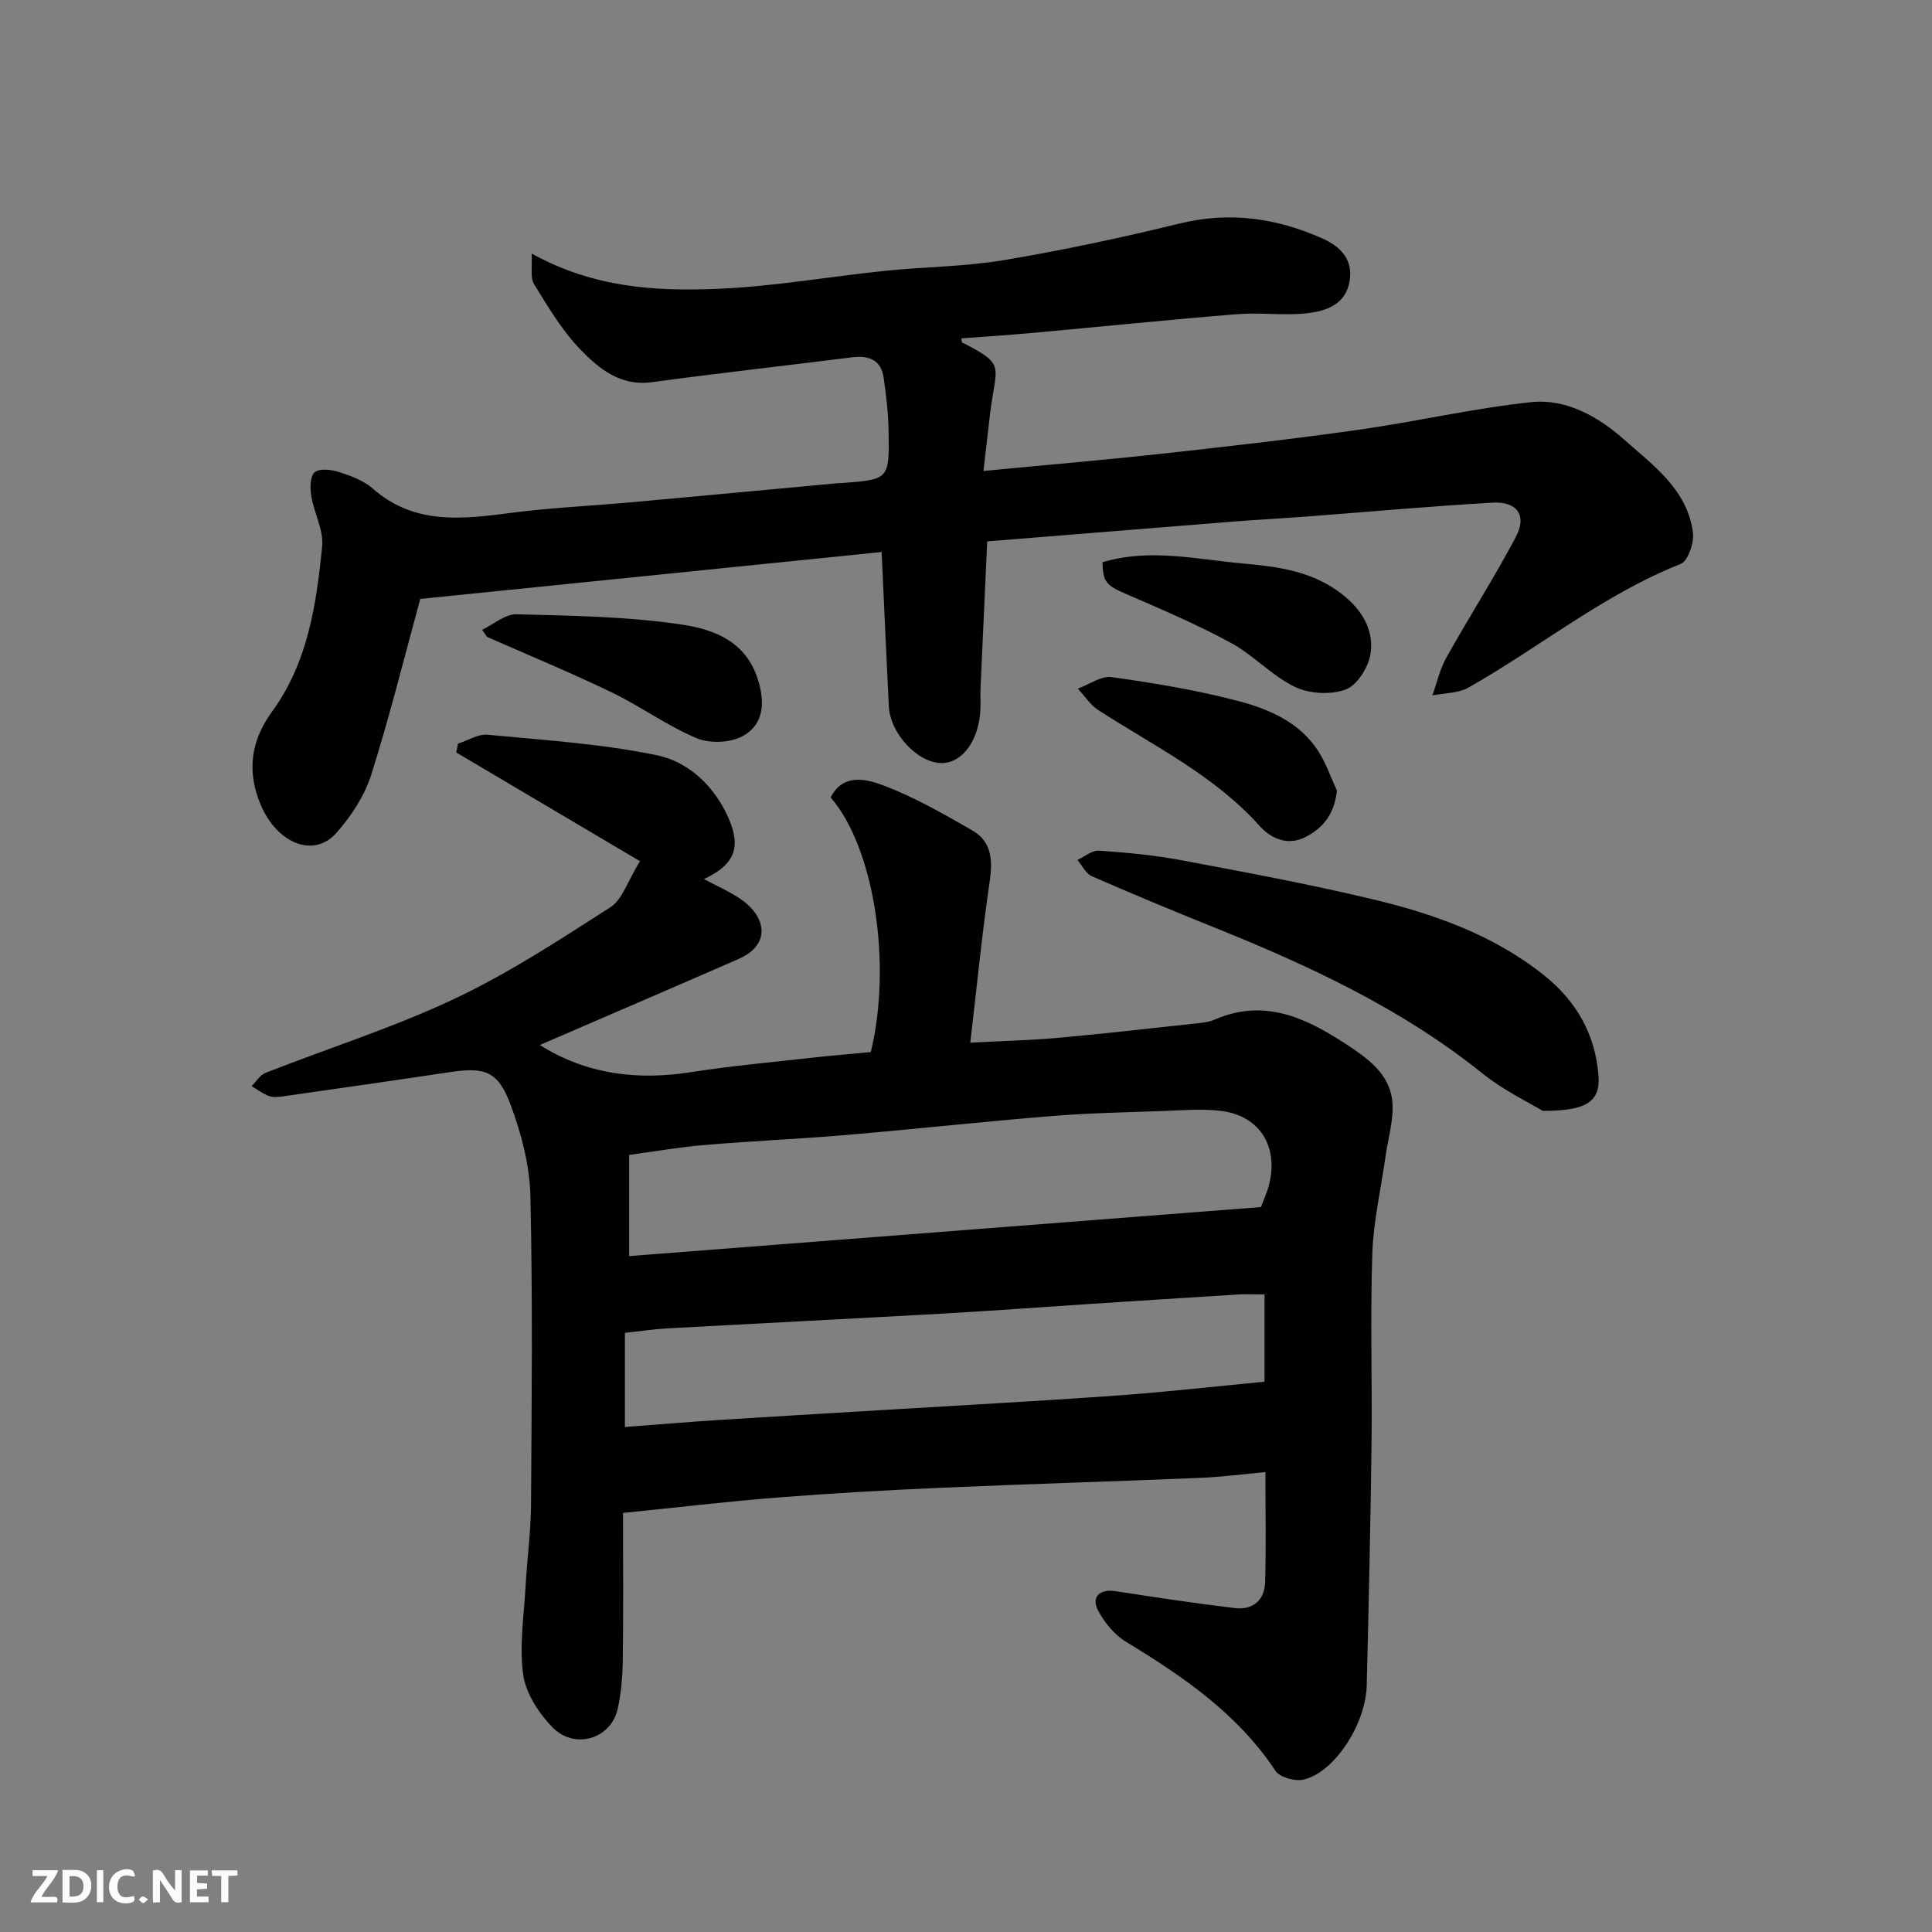 <svg enable-background="new 0 0 400 400" viewBox="0 0 400 400" xmlns="http://www.w3.org/2000/svg"><rect x="0" y="0" width="400" height="400" fill="#808080" stroke="none"/><path d="m132.5 178.3c-12.94-7.66-25.49-15.08-38.04-22.51.12-.61.24-1.21.36-1.82 2.05-.66 4.17-2.04 6.14-1.85 11.74 1.12 23.6 1.86 35.1 4.26 6.69 1.39 12.04 6.6 14.88 13.25 2.56 5.99.98 9.51-5.2 12.37 2.71 1.46 5.34 2.58 7.64 4.17 5.32 3.67 6.27 9.44-.49 12.39-13.72 5.99-27.48 11.9-41.13 17.8 9.68 6.08 20.18 7.37 31.36 5.61 8.25-1.29 16.58-2.04 24.89-2.97 4.09-.46 8.19-.79 12.28-1.18 4.43-18.27.7-42.34-8.31-52.71 2.52-5.04 7.39-3.81 10.72-2.57 6.48 2.41 12.59 5.94 18.62 9.4 4.06 2.33 4.22 6.23 3.57 10.67-1.59 10.83-2.65 21.74-4 33.26 6.98-.37 12.52-.49 18.01-.98 9.31-.84 18.6-1.9 27.9-2.91 1.61-.17 3.31-.28 4.76-.91 10.18-4.4 18.75-.37 27.04 5.05 4.45 2.91 9.04 6.11 9.65 11.78.4 3.7-.84 7.59-1.37 11.39-.95 6.78-2.53 13.53-2.76 20.33-.44 13.15 0 26.32-.16 39.48-.2 16.6-.59 33.19-.99 49.79-.2 8.16-6.78 18.19-13.17 19.57-1.75.38-4.85-.49-5.74-1.84-7.85-11.84-19.12-19.52-30.94-26.71-2.38-1.45-4.45-3.97-5.77-6.47-1.5-2.84.37-4.5 3.58-4.01 8.23 1.27 16.48 2.52 24.75 3.51 3.7.44 6.14-1.64 6.25-5.36.21-7.3.06-14.61.06-22.8-4.71.43-9.04 1.01-13.38 1.19-18.03.75-36.06 1.28-54.09 2.07-11.21.49-22.41 1.13-33.6 2.01-10.47.83-20.9 2.07-31.93 3.19 0 10.14.09 20.25-.05 30.36-.05 3.43-.31 6.93-1.07 10.26-1.41 6.2-8.96 8.47-13.54 3.71-2.81-2.92-5.48-7-6.01-10.87-.83-5.98.16-12.22.5-18.35.31-5.6 1.08-11.18 1.12-16.77.14-21.32.36-42.66-.13-63.97-.15-6.36-1.87-12.92-4.11-18.92-2.61-6.97-5.34-7.81-12.61-6.71-11.47 1.72-22.95 3.36-34.44 5-.98.14-2.09.26-2.97-.06-1.28-.47-2.4-1.35-3.59-2.05.95-.93 1.73-2.29 2.86-2.74 13.02-5.11 26.44-9.35 39.06-15.3 11.29-5.32 21.85-12.25 32.39-19.01 2.45-1.58 3.51-5.33 6.1-9.52zm-2.25 81.76c44.25-3.43 87.81-6.81 130.82-10.15.83-2.18 1.22-3.06 1.49-3.98 2.39-8.16-1.5-14.86-9.63-15.91-3.95-.51-8.03-.14-12.05 0-7.76.27-15.54.43-23.28 1.06-14.07 1.14-28.11 2.69-42.18 3.89-9.85.84-19.73 1.26-29.57 2.09-5.28.45-10.52 1.37-15.6 2.05zm131.56 7.94c-2.18 0-3.84-.09-5.48.01-10.36.64-20.72 1.31-31.09 1.99-10.03.65-20.05 1.4-30.09 1.97-18.95 1.06-37.91 2.01-56.87 3.05-3.03.17-6.05.63-8.9.93v19.49c6.67-.5 12.91-1.02 19.15-1.43 11.03-.71 22.06-1.34 33.08-2.01 16.46-1 32.93-1.88 49.37-3.05 10.26-.73 20.48-1.9 30.82-2.88.01-6.26.01-11.86.01-18.07z" fill="#010103"/><path d="m204.39 112.09c-.48 10.51-.94 20.42-1.38 30.33-.06 1.33.02 2.67-.01 4-.13 6.42-3.47 11.37-7.77 11.56-4.99.22-10.93-5.97-11.21-11.78-.52-10.57-.99-21.14-1.49-31.91-31.89 3.24-63.86 6.49-95.52 9.71-3.23 11.79-6.3 24.25-10.17 36.46-1.38 4.36-4.17 8.58-7.24 12.03-4.72 5.29-12.29 2.05-15.63-5.88-2.95-7.01-1.99-13.31 2.35-19.27 7.43-10.2 9.17-22.18 10.38-34.19.34-3.36-1.67-6.9-2.25-10.42-.27-1.63-.28-4.09.68-4.93.98-.86 3.42-.6 4.99-.09 2.47.79 5.13 1.75 7.02 3.41 8.72 7.69 18.74 6.35 29 5.02 8.15-1.05 16.39-1.41 24.59-2.15 14.24-1.29 28.47-2.63 42.71-3.95.33-.03.67-.01 1-.04 9.58-.75 9.68-.75 9.54-10.55-.05-3.76-.49-7.52-1.03-11.25-.54-3.72-3.11-4.65-6.54-4.22-13.82 1.73-27.66 3.28-41.46 5.15-6.49.88-10.93-2.79-14.76-6.74-3.81-3.93-6.7-8.83-9.61-13.54-.84-1.35-.34-3.53-.52-6.36 12.93 7.15 25.75 7.82 38.49 7.31 11.6-.47 23.13-2.54 34.71-3.73 8.18-.84 16.49-.86 24.57-2.21 12.19-2.05 24.32-4.63 36.33-7.57 10.39-2.55 20.13-1.16 29.65 3.09 3.62 1.62 6.27 4.2 5.65 8.59-.71 5.06-4.87 6.45-8.94 6.89-4.78.52-9.68-.2-14.48.19-14.08 1.14-28.14 2.59-42.21 3.87-4.92.45-9.84.76-14.79 1.14.06.34.02.77.16.84 9.34 4.75 6.94 4.67 5.75 15.06-.43 3.73-.86 7.46-1.34 11.55 12.68-1.22 24.7-2.24 36.68-3.55 13.68-1.5 27.36-3.05 40.99-4.98 11.95-1.69 23.77-4.46 35.75-5.72 7.19-.76 13.86 2.99 19.1 7.64 6.04 5.37 13.23 10.41 14.38 19.38.27 2.09-1.03 5.87-2.55 6.48-15.97 6.33-29.19 17.25-43.92 25.59-2.12 1.2-4.97 1.12-7.48 1.63.94-2.61 1.54-5.42 2.88-7.81 4.7-8.4 9.91-16.52 14.41-25.02 2.34-4.42.27-7.37-4.85-7.08-12.65.72-25.28 1.87-37.92 2.83-5.26.4-10.54.68-15.8 1.09-16.91 1.35-33.79 2.72-50.89 4.1z" fill="#010103"/><path d="m319.39 229.99c-2.79-1.7-8.07-4.21-12.5-7.77-16.76-13.46-35.93-22.33-55.66-30.27-8.45-3.4-16.86-6.9-25.2-10.55-1.24-.54-1.99-2.21-2.96-3.36 1.49-.68 3.03-2.02 4.47-1.92 5.7.39 11.44.93 17.05 1.98 13.11 2.46 26.24 4.91 39.22 7.99 12.87 3.05 25.31 7.4 35.88 15.84 6.69 5.35 10.61 12.24 11.26 20.78.39 5.24-2.28 7.32-11.56 7.28z" fill="#010103"/><path d="m228.27 116.4c9.76-2.94 19.46-.59 29.21.28 7.24.65 14.21 1.59 20.22 6.22 4.15 3.2 6.81 7.37 6.06 12.41-.41 2.78-2.75 6.54-5.14 7.44-3.08 1.16-7.55.9-10.55-.55-4.76-2.29-8.54-6.56-13.22-9.1-6.97-3.78-14.29-6.92-21.59-10.07-4.14-1.79-4.96-2.47-4.99-6.63z" fill="#010103"/><path d="m99.82 130.39c2.37-1.13 4.77-3.27 7.11-3.21 11.35.29 22.79.45 33.99 2.09 7.27 1.06 14.34 3.76 16.44 13.05 1.1 4.88-.2 8.24-3.61 10.09-2.57 1.4-6.82 1.57-9.54.42-6.12-2.58-11.61-6.61-17.62-9.51-8.47-4.08-17.17-7.67-25.77-11.47-.34-.49-.67-.98-1-1.46z" fill="#010103"/><path d="m276.8 163.69c-.53 4.64-2.55 7.44-6.23 9.47-4.01 2.21-7.57.31-9.78-2.16-9.41-10.49-21.87-16.53-33.38-23.97-1.68-1.08-2.85-2.94-4.26-4.45 2.36-.86 4.86-2.71 7.05-2.39 8.84 1.25 17.7 2.71 26.32 4.99 6.37 1.68 12.65 4.43 16.46 10.41 1.59 2.49 2.56 5.39 3.82 8.1z" fill="#010103"/><g fill="#fcfafa"><path d="m37.59 393.81c-.92.31-1.52.05-2-.78-.7-1.2-1.52-2.34-2.47-3.78v4.59c-.55.03-.95.05-1.41.07-.03-.37-.06-.64-.06-.91 0-1.91 0-3.81 0-5.7 1.13-.41 1.77-.03 2.29.91.62 1.11 1.38 2.14 2.31 3.19v-4.2h1.35v6.61z"/><path d="m12.94 393.88v-6.75c1.9.19 3.93-.54 5.37 1.29.8 1.01.78 2.88.03 3.97-1.37 1.97-3.4 1.51-5.4 1.49m1.45-1.22c2.04.12 2.92-.58 2.89-2.21-.03-1.51-.98-2.19-2.89-2z"/><path d="m11.81 393.87h-5.49c.68-2.18 2.47-3.48 3.51-5.45h-3.08v-1.21h5.29c-.71 2.13-2.44 3.48-3.47 5.51.86 0 1.63.04 2.39-.01.79-.05 1.14.21.85 1.16"/><path d="m39.33 393.86v-6.61h3.7v1.07h-2.22v1.52c.68.04 1.34.09 2.07.13v1.07c-.72.05-1.38.09-2.1.14v1.48h2.4v1.19h-3.84z"/><path d="m27.71 388.56c-1.15-.3-2.46-.61-3.1.64-.37.73-.41 1.93-.06 2.67.63 1.35 1.99.93 3.17.68.35.94-.01 1.32-.93 1.46-1.62.25-3.05-.27-3.76-1.48-.73-1.24-.6-3.03.31-4.17.88-1.11 2.71-1.7 4-1.16.32.13.44.74.65 1.12-.1.08-.19.16-.28.24"/><path d="m49.15 387.24v1.07c-.59.02-1.17.05-1.87.08v5.44h-1.48v-5.44h-1.85c-.05-.4-.08-.73-.13-1.15z"/><path d="m20.06 387.21h1.33v6.62h-1.33z"/><path d="m30.68 393.25c-.49.38-.8.79-1.05.76-.32-.05-.6-.45-.9-.7.26-.24.51-.64.8-.67.29-.04.62.3 1.15.61"/></g></svg>